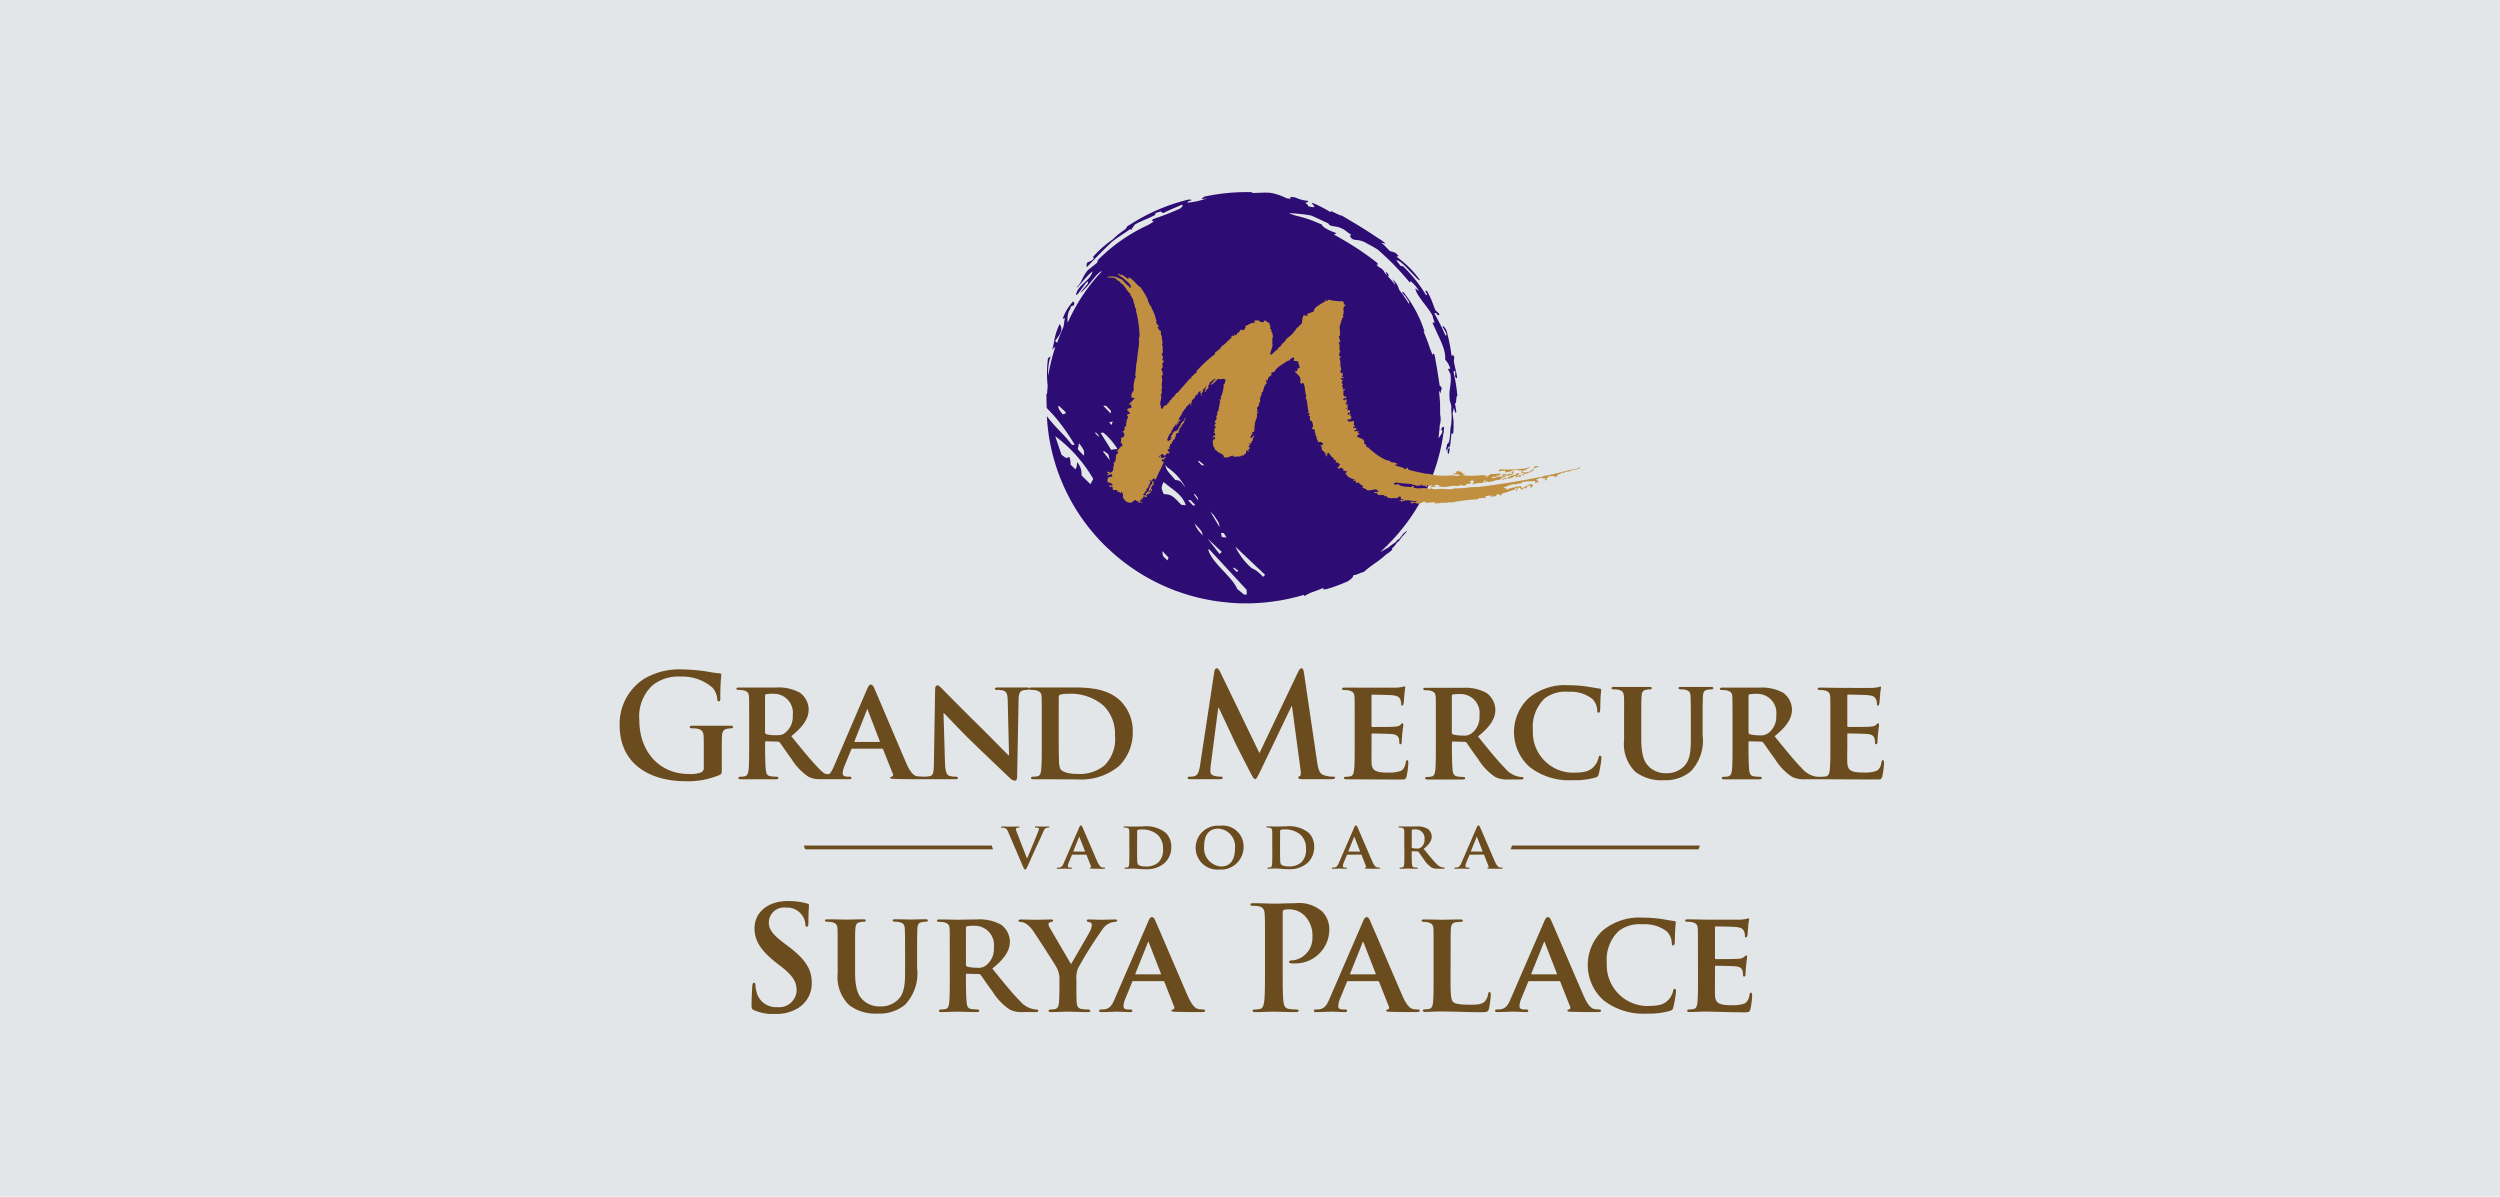 <svg xmlns="http://www.w3.org/2000/svg" xmlns:xlink="http://www.w3.org/1999/xlink" width="234" height="112" viewBox="0 0 234 112">
  <defs>
    <clipPath id="clip-path">
      <rect id="Rectangle_688" data-name="Rectangle 688" width="118.347" height="76.905" fill="none"/>
    </clipPath>
  </defs>
  <g id="Group_1217" data-name="Group 1217" transform="translate(-1128 -4469)">
    <rect id="Rectangle_691" data-name="Rectangle 691" width="234" height="112" transform="translate(1128 4469)" fill="#e3e6e8"/>
    <g id="Surya_hotel_Logo" data-name="Surya hotel Logo" transform="translate(1186 4487)">
      <g id="Group_1200" data-name="Group 1200" clip-path="url(#clip-path)">
        <path id="Path_1829" data-name="Path 1829" d="M196.215,36a2.771,2.771,0,0,0-1.064-.833,6.282,6.282,0,0,1-1.525-2.012q1.4,1.325,2.8,2.652c-.07.062-.137.131-.209.193m-1.764,1.661c.089-.01.173-.014.262-.017-.015-.142-.016-.3-.022-.439q-1.757-1.9-3.516-3.807c-.023.018-.044.042-.072.066.309,1.2,2.252,2.531,2.7,3.655.222.18.437.36.651.542m-2.089-4.006c-.072.072-.142.136-.21.2-.378-.485-.76-.973-1.132-1.461.449.423.892.844,1.342,1.262m-.742-3.428c.347.523.51.667.532,1.112q-.446-.739-.879-1.474c.114.122.229.24.347.362m.92,1.662c.093.139.182.283.276.425-.155-.015-.295-.032-.447-.042-.027-.124-.062-.256-.089-.376.086,0,.173-.007.26-.007m.947,3.229c-.019.02-.041.046-.062.068.115.121.234.241.347.358.048-.043.095-.087.139-.126-.139-.1-.282-.207-.424-.3m-3-9.568c-.117-.118-.229-.238-.343-.361.02-.019.046-.042.069-.066.175.134.35.282.528.419-.081,0-.166.009-.254.009M189.818,31c.525.541.688.7.777,1.092A2.647,2.647,0,0,1,189.818,31m-.617-2.177c.09,0,.172-.008.26-.014.3.387.623.537.2.494-.144-.159-.3-.319-.461-.48m.634-.6c-.019.021-.045.044-.069.066.132.185.267.366.4.55-.078-.368.037-.114-.327-.616m-1.264,1.027c-.723-.772-.912-.983-1.632-1-.277-.571-.243-.7-.012-1.134.9.779,1.716,1.14,2.076,2.178-.137-.013-.292-.031-.432-.046m-1.3,5.207-.39-.386a1.369,1.369,0,0,1-.076-.476c.2.192.387.4.581.6-.037.086-.075.168-.115.258m.026-8.684c-.075-.084-.153-.166-.223-.247.12.585.355.685.939,1.407.558.066.456.1.945.714a4.994,4.994,0,0,0-1.661-1.874m1.46-24.737h0Zm-6.749,23.073c-.329-.533-.662-1.057-.992-1.589.084,0,.175-.011.259-.02a5.962,5.962,0,0,1,1.317,1.523c-.2.032-.387.056-.585.086m-.755.176a.775.775,0,0,0,.073-.065c.138.094.277.2.414.293.049.188.1.378.14.561-.213-.261-.416-.528-.627-.79m-.752-1.744a.781.781,0,0,0,.076-.068c.324.416.2.017.273.434l-.349-.365m-.412,4.745a.182.182,0,0,0-.029.031l-.825-.815a1.654,1.654,0,0,0-.416-1.239c-.031.366-.006.517-.17.66l-.44-.434a1.785,1.785,0,0,0-.1-.694c-.473.09-.15.181-.746-.221-.195-.581-.392-1.158-.588-1.74a13.23,13.23,0,0,1,3.56,4c-.083.154-.16.3-.241.457m-1.09-3.8c-.037.192-.079.384-.116.572.19.205.384.406.57.6.049-.477.038-.523-.455-1.171m3.148-2.033c-.028.107-.064.213-.1.324-.075-.083-.155-.166-.232-.246.11-.026.22-.048.328-.078m-.619-1.478c.157.158.308.314.461.477-.01.086-.013.168-.02.256-.236-.246-.466-.486-.7-.725.088-.007.175-.007.258-.007m-4.044.812c-.377-.483-.321-.4-.435-.736.02-.025.046-.047.069-.071.7.678.848.665.365.807M214.421,19.1a16.481,16.481,0,0,0-.37-2.319l.17-.077-.012.561c.4.528.02-.628-.116-1.426,0-.066.007-.13.011-.19.016-.128.045-.2-.016-.314s-.083-.115-.156-.045c-.027.024-.048,0-.066-.037a15.129,15.129,0,0,0-.363-1.915,2.78,2.78,0,0,0-.1-.389,1.034,1.034,0,0,0-.261-.376l-.069-.058a.146.146,0,0,0-.007.161,1.113,1.113,0,0,1,.149.215,2.451,2.451,0,0,1,.131.243c.011.02.019.04.032.062a.248.248,0,0,1,.013.067c0,.074.011.138-.082.153a22.063,22.063,0,0,0-1.051-2.094c.021,0,.038-.023.069-.023a.16.16,0,0,1,.168.094c.044.083.071.065.139.1s.088-.024.094-.074-.214-.243-.344-.356c-.182-.329-.3-.894-.678-1.578a.8.8,0,0,0-.16-.269c-.069,0-.169-.046-.1.085s.168.279.126.315c-.022.014-.062,0-.108-.024a12.856,12.856,0,0,0-2.1-2.634.125.125,0,0,1,.021.025c-.049-.052-.057-.071-.116-.071s-.12-.028-.157-.015c-.149-.182-.285-.368-.395-.52.446-.161,2.187,2.2,2.18,1.807a9.633,9.633,0,0,0-2.185-2.163c.066.01.1-.042.166-.032.089.007-.084-.152-.118-.2a.782.782,0,0,0-.229-.159,2.773,2.773,0,0,0-.391-.116l0,.015c-.252-.213-.515-.569-.855-.815l.432.091a5.333,5.333,0,0,0-.777-.553c-1.451-.988-3.327-2.064-3.327-2.064a1.129,1.129,0,0,1-.284-.088.441.441,0,0,0-.071-.035c-.088-.029-.584-.28-.584-.28-.065-.032-.153-.008-.106.089a11.171,11.171,0,0,0-1.757-.9c-.172.036.807.645-.382.32.082-.088-.142-.215-.271-.322.156.015.078-.021.223-.046.161-.027.01-.171-.015-.132a.044.044,0,0,1-.018,0,3.843,3.843,0,0,1-1.034-.278c-.086-.049-.116-.052-.328-.069s-.219.031-.219.031c-.015.088.014.088.088.145a.027.027,0,0,1,.014.009c-.16-.032-.335-.061-.45-.077a5.188,5.188,0,0,0-1.5-.506c-.569-.047-1.145.01-1.708.013-.063-.034.016-.074.016-.074a18.871,18.871,0,0,0-4.514.421c-.136.13-.55.322.3.141a6.87,6.87,0,0,1-1.9.42c.075-.054.107-.106.163-.146s.217-.029.246-.087-.133-.043-.236-.066a17.852,17.852,0,0,0-5.642,2.44.355.355,0,0,0-.163.121.422.422,0,0,1-.132.205s0,.007,0,.007c-.282.2-.614.45-.658.483s-.347.3-.55.492A10.615,10.615,0,0,0,180.4,5.947c-.169.153-.022.106-.022.2s-.038.091-.131.188-.345.174-.463.244-.054.44-.054.44c.833-.881,2.122-2.2,2.266-2.277l-.054.02c.577-.508,1.22-.849,1.849-1.319l.046.029s.071.106.1-.01.055-.1.113-.192c.041-.055.137-.184.189-.257.769-.454,2.281-.923,1.857-1.015a1.719,1.719,0,0,1,.581-.2c.064.076.15.148.22.136a.178.178,0,0,0,.074-.026c.533-.278,1.1-.492,1.654-.741.221.016-.079.354-.283.407a24.748,24.748,0,0,1-2.379.921c-.467.366.583-.028-.536.586A16.053,16.053,0,0,0,180.8,6.308c-.155.135.085-.095-.129.31l-.82.646c-.565.65-.571,1.2-1.061,1.6-.022.259,1-1.15,1.471-1.451-.2.871-1.311,1.212-1.536,2.128.02.465,1.252-1.811,1.11-1.008l-.736.88c.7-.4,1.577-1.969,2.053-2.025a16.929,16.929,0,0,0-3.2,4.807,2.175,2.175,0,0,1,.121-1.119.4.4,0,0,0,.129-.235c.02-.171.062-.171.256-.235s.079-.467-.039-.352a1.489,1.489,0,0,0-.127.135c0,.007-.012.012-.017.021a4.765,4.765,0,0,0-.8,1.419.889.889,0,0,0,.214-.05c-.082.319-.069.507-.152.84q-.311.7-.56,1.421c-.094.079-.131-.133-.228-.095.37-.516.871-1.087.441-1.609a5.6,5.6,0,0,0-.533,1.742c-.294,1.24-.121.388.12.428a16.879,16.879,0,0,0-.65,2.661,4.706,4.706,0,0,1,.223-1.829l-.251.193a10.959,10.959,0,0,0-.027,2.613c-.023.238-.04.477-.058.713l-.07.047c.011.047.008.453.031,1.077,0,.075,0,.144.008.211.221.235.448.467.661.7A19.03,19.03,0,0,1,178.6,23.63c-.09.01-.174.01-.255.014-.719-.957-1.38-1.451-2.2-2.5a2.3,2.3,0,0,1-.15-.2,18.314,18.314,0,0,0,5.435,12.121c.159.159.326.31.493.459A.387.387,0,0,0,182,33.6a18.617,18.617,0,0,0,10.466,4.745l.054.006c.316.037.632.068.95.088h0a.788.788,0,0,1,.111.009h.018a18.952,18.952,0,0,0,5.85-.6l-.02.039c.021-.018.024-.027.024-.039.206-.058.413-.113.622-.174-.092.245.164,0,.652-.21.075-.025.144-.049.219-.076h.005c.091-.035.185-.071.277-.1l.064-.029c.217-.081.436-.165.645-.257a.443.443,0,0,0-.088.116c-.018.237,1.647-.411,2.3-.7.517-.339.467-.394.559-.6.21.05.745-.273.942-.269.787-.725,1.41-.987,2.059-1.624a.833.833,0,0,0,.1-.064,3.4,3.4,0,0,0,.523-.415c.019-.052-.138-.067.042-.182a1.694,1.694,0,0,0,.37-.464,1.258,1.258,0,0,0,.157-.121,1.961,1.961,0,0,0,.3-.4,6.467,6.467,0,0,0,.528-.587l-.011,0a1.3,1.3,0,0,0-.533.5.24.24,0,0,0-.05.045c-.106.107-.1.2-.229.251s-.141.095-.186.17a1.917,1.917,0,0,1-.35.269L208,33.2l0,.015c-.288.178-.564.329-.823.473q.321-.286.625-.589c.084-.053.134-.1.138-.143a18.3,18.3,0,0,0,5.188-10.5l.061-.007a1.092,1.092,0,0,1-.052-.1c.016-.119.022-.241.035-.364,0,0-.084-.092-.2.066s-.042.2.03.261c.038.026.005.136-.036.241-.139.236-.313.477-.313.477a.123.123,0,0,0,.007-.1c.048-.384.084-.768.112-1.152a1.874,1.874,0,0,0,.034-.966c0-.407,0-.812-.019-1.217.012.011.024.011.032-.011a.169.169,0,0,0-.039-.058c-.021-.312-.045-.621-.079-.933.079.059.032.019.114.166.09.168.021.042.044-.062a.017.017,0,0,1,0,.008v-.013a.1.1,0,0,1,.009-.031c.06-.1-.024-.131.046-.188s.044-.056.015-.184a.235.235,0,0,0-.163-.168c-.133-.876-.245-1.617-.393-2.389a2.712,2.712,0,0,0-.093-.492c-.064-.229-.168-.135-.182-.012-.083-.2-.159-.405-.243-.617-.18-.546-.383-1.081-.615-1.612l.107.051a11.283,11.283,0,0,0-1.818-3.5c-.03-.042-.064-.088-.091-.123-.148-.184-.211-.1-.139.032s.116.1.276.314c.12.166.271.41.34.519-.029.019-.031.075-.024.156q-.436-.687-.931-1.339a1.727,1.727,0,0,0-.618-.969c.261.425.291.516.246.5-.208-.257-.428-.512-.658-.761.053-.058.081-.123-.043-.312-.372-.3.01.194-.049.207a2.748,2.748,0,0,0-.2-.212.977.977,0,0,0-.544-.546c-.079-.079-.167-.154-.251-.227a.227.227,0,0,1,.081-.021c.111,0,.029-.107.008-.138l-.089-.05.089.042a26.084,26.084,0,0,0-2.9-1.995c-.2-.12-.4-.237-.594-.35a.061.061,0,0,1-.034-.02c-.12-.067-.242-.139-.362-.2-.053-.031-.112-.067-.173-.095l.247-.143c-.593-.173-1.357-.557-1.38-.8,0,0-.675-.289-1.026-.42a10.863,10.863,0,0,0-1.308-.389,4.127,4.127,0,0,1-.743-.259,15.02,15.02,0,0,1,2.051.218c.266.1.867.386,1.281.581.137.068.259.119.331.151.172.176.045.176.439.26.178.038.333.054.521.095a2.49,2.49,0,0,1,.613.292,6.066,6.066,0,0,0,.59.43c0,.056-.116.044-.116.044s.021.4.532.433a3.074,3.074,0,0,1,.383.054,1.884,1.884,0,0,1,.613.248s.707.371,1.073.609a25.279,25.279,0,0,1,3.046,3.147c-.16-.387.187-.113.593.388.537.807-.262-.179-.1.21.123.614,1.359,1.868,1.623,2.528-.054-.065.035.189.127.462a.361.361,0,0,0,0,.116c.015.127-.1-.129-.145-.027-.028.057.064.239.136.374.522,1.237,1.1,2.123,1.026,3.1a2.117,2.117,0,0,1,.481.851l-.225.01.232.478c.143.9-.157,1.419-.076,2.223a1.155,1.155,0,0,0,.006.144c.045.347.143.4.161.718a6.241,6.241,0,0,0,.032.869c-.012.3-.032.6-.054.855l0-.018c-.139.4-.021,1.648-.368,1.766-.259,1.15.08.3.205.187.036.068.049.184-.032.226s-.114.03-.129.2.03.371.092.289a.734.734,0,0,0,.071-.248v-.05c.061-.323.15-1.072.19-1.648.027.078.074.106.157.064a4.2,4.2,0,0,0,.027-1l.037.078s-.042-.47-.113-.974c.036-.162.09-.346.134-.528.058.332.125.572.221.416-.04-.271-.072-.542-.137-.8,0-.012.006-.026.006-.039.165.2.083-.844.227-.635" transform="translate(-136.008)" fill="#2d0c73" fill-rule="evenodd"/>
        <path id="Path_1830" data-name="Path 1830" d="M208.71,45.673c.019-.026.051-.042.068-.069a.028.028,0,0,1,0,.012.148.148,0,0,0-.069.057m36.248,6.164c.062-.054.192-.174.266-.071-.267.23-.825.116-1.153.386-.072-.135-.368.034-.452.121-.034,0-.012-.074-.048-.074-.069-.02-.067.035-.121.027.054.112-.383.1-.389.312-.014-.012-.036-.022-.041-.044-.05,0-.006.1-.05.116-.087-.017-.1.04-.19.025.1-.054-.046-.089.046-.1-.126-.051-.324.08-.454-.025-.075.031-.172.052-.117.147l-.082.017a1.2,1.2,0,0,0-.1.081c-.041.041-.012.062-.012.062l-.049.015a.55.55,0,0,1,.1-.008c-.04.08-.15.087-.242.123a.1.1,0,0,1,.059-.1l0,0s.028-.058.047-.087-.042-.026-.079-.027a1.084,1.084,0,0,0-.165.037c-.041-.022,0-.042,0-.073-.165-.045-.256.117-.313-.026a.134.134,0,0,0-.073.118c-.126.033-.2-.022-.234.1,0,0,.144.077.142.121.08.012.034.179-.048.168,0-.02.008-.022.027-.022-.029-.018-.107-.069-.136-.058a.064.064,0,0,1,.015.047c-.056,0-.069.042-.147.022a.086.086,0,0,1,.116-.086.089.089,0,0,1,.031-.015h-.042c-.021,0-.012.009-.064-.023s-.011-.052-.121-.046l-.184.017c-.089.007-.331.007-.332.007a.011.011,0,0,0-.008-.01,3.893,3.893,0,0,1-.546.069c-.062,0-.037.092-.07.119-.3.047-.52.027-.668.195-.073-.032.038-.085.022-.146a9.045,9.045,0,0,0-1.053.363c.013.021.061.035.021.048a.364.364,0,0,0,.289-.025c-.021.042-.043.085-.119.075.118.269.351-.148.555-.025.046-.014-.033-.039.022-.073.249.048.564-.162.737-.118a.285.285,0,0,0,.128-.023c.013.107.041.106.045.164.024,0,.039.011.043.033,0-.008,0-.013.008-.022s.073,0,.121.017a.149.149,0,0,1-.01-.074c.061-.018.07.02.118.021,0-.159.254-.088.23-.21.066.029.194.058.165-.071.127.012.152-.071.286-.049.014.035-.017.044-.036.066.064.014.079-.01.152.03-.057.107-.077.251-.264.229a.529.529,0,0,1,.061-.212.165.165,0,0,1-.124-.017c.017.078-.1.151-.219.1-.077.047.025.216-.14.219.023-.081-.085-.035-.109-.072,0,.044-.037.044-.073.055h.008s0,.027-.052.036a.226.226,0,0,1-.091-.012c.008.007.019.015,0,.034s-.045.072-.065.048h.033c.01.062-.046.062-.091.07v-.07h.053a.115.115,0,0,1-.017-.085.194.194,0,0,1-.111.015c0-.025.03-.036.047-.05a.231.231,0,0,1-.2-.1c-.037.022-.065.057-.034.146a.266.266,0,0,1-.078,0c-.009.012-.006.022-.017.027-.035.01.008.035,0,.075.008,0,.012,0,.024,0,0,.07-.044.1-.121.1v-.076a.209.209,0,0,1,.055-.01.133.133,0,0,0-.032-.026c-.031-.017.008-.038.008-.038l.032-.048c-.009-.023-.009-.059-.037-.07-.071,0-.071.06-.143.049,0,.042.027.05.022.1-.217.023-.437.171-.574.146-.035.141-.311.039-.335.19-.052-.106-.111.037-.236,0-.027.106-.177.086-.171.218-.085-.019-.1.046-.144,0a.069.069,0,0,1,.071-.049c-.173-.1-.346-.1-.406.123-.111-.029-.214.072-.286,0-.026,0-.024.04-.024.069h-.218a.759.759,0,0,1,.266-.093,1.422,1.422,0,0,0-.722.045c-.077.037.079.075,0,.123-.126.062-.4-.022-.5.072v-.072c-.119.007-.147.11-.241.144a16.96,16.96,0,0,0-2.49.314c-.075.019-.05-.063-.1-.073-.282.182-.863-.011-1.1.17-.108.006.008-.071-.044-.1-.079-.012-.079.052-.075.121-.1-.04-.1-.089-.238-.05-.012-.054.069-.027.072-.071-.22-.107-.614.086-.909-.025-.027,0-.066-.074-.077-.072-.153,0-.335.218-.644.193a1.576,1.576,0,0,1-.315-.1.472.472,0,0,1-.307.071c.006-.04.052-.052.042-.113-.037.035-.065.075-.116.051.044-.037.1-.135.167-.069-.006.008-.021,0-.032.01.192-.06.4.107.466-.047a.7.7,0,0,0-.411-.024v-.073c-.245.073-.427-.118-.552.026-.053,0-.023-.071-.068-.075a.931.931,0,0,1-.363.146c-.112-.037-.069-.118-.238-.071.064-.134.235-.035.387-.052.007-.045-.021-.063-.029-.094-.1-.023-.069.071-.165.05.044-.088-.02-.123-.095-.147.011-.05.037-.05.07-.024.025-.257-.387-.071-.336.048-.393-.109-.832.122-1.03-.216a.4.4,0,0,0-.192.022c.076-.2-.391-.1-.571-.118.044-.152-.174-.039-.123-.2h-.237v-.1c.1-.027.353.1.381-.093-.028-.1-.069.007-.143,0,.024-.1-.036-.106-.073-.146-.3.021-.508.1-.838.1-.09-.169-.328-.182-.481-.29a.152.152,0,0,1,.126-.071c-.126-.152-.366-.183-.43-.388a1.225,1.225,0,0,1-.267.047c-.062-.061.033-.074.027-.144-.021-.032-.061-.039-.083-.059,0,.008.012.011.012.024-.1-.019-.121.033-.213.024-.014-.074.124-.121.183-.08a.111.111,0,0,1,.006-.053c-.426-.136-.741-.24-.91-.627.031-.062.173-.094.117-.169a2.507,2.507,0,0,1-.427-.12c.012-.052.124,0,.144-.048-.057-.108-.192-.131-.311-.17-.081.017-.081.113-.171.118-.02-.086-.117-.108-.121-.215a.78.78,0,0,0,.144.073c-.065-.15.081-.158.1-.289-.122-.077-.193-.233-.384-.171-.063-.116.077-.114.02-.19-.006-.056-.111-.012-.167-.03-.018-.29-.341-.274-.386-.554-.075-.017-.092-.111-.16-.145-.088-.01-.1.049-.157.07a.161.161,0,0,1,.157.068c-.082.042-.094,0-.191,0-.016.111.089.1.071.22-.121-.033-.12-.188-.238-.22a.288.288,0,0,1,.167-.064.117.117,0,0,1-.028,0c-.073,0-.093-.165-.167-.076-.009-.089-.106-.183-.237-.264.037-.12-.052-.16,0-.286-.007-.071-.138-.011-.12-.1s.182-.024.216-.1v-.142a.346.346,0,0,0-.408-.076c-.05-.184-.2-.262-.169-.527a.293.293,0,0,1-.092-.314c-.108-.061-.095-.182-.055-.288-.1-.092-.266-.1-.306-.241.015-.1.11-.005.138-.048-.043-.177-.016-.616-.309-.63.042-.107-.062-.25.025-.361,0-.062-.079-.051-.144-.05-.027-.115.043-.139.1-.165-.016-.1-.1-.117-.193-.147-.02-.079.079-.032.1-.072-.135-.338-.1-1-.287-1.3a.4.4,0,0,1,.071-.194c-.194-.382-.075-.953-.334-1.254a.286.286,0,0,0-.12.12c-.062-.026-.062-.112-.164-.1.266-.592-.349-.816-.481-1.086.048-.05.078.008.118.026a.19.19,0,0,0,.123-.266c.048-.057.172-.034.241-.071-.09-.083-.017-.326-.148-.363.125-.294-.23-.28-.451-.312.036-.069.092-.215.049-.292-.338-.027-.372.345-.628.315-.42.317-.946.526-1.2,1.011-.1.039-.246.039-.308.118-.02.078.067.05.049.128-.127.212-.416.238-.358.576-.081.008-.056-.074-.148-.05a.254.254,0,0,0-.046.073c-.019.078.078.032.074.1a.273.273,0,0,0,0,.17c-.233.14-.256.454-.359.771-.053-.009-.069.016-.1.027.059.316-.263.5-.12.794-.037.109-.2.315-.093.409-.124,0-.05.195-.2.17-.018.144-.038.323.1.408-.042.017-.142-.029-.144.025-.014.1.155.007.119.121-.086-.023-.077.052-.119.074.119.415-.274.783-.165,1.11-.227.143.172.356-.052.261-.067.13.01.135-.022.318-.119,0-.139.077-.238.119.027.05.1.057.068.165H214.4c.075.115-.034.128-.069.2a.608.608,0,0,0,.069.118c.145-.034.177-.175.289-.236a.259.259,0,0,1-.119.264c.048.243-.161.271-.17.5-.061.072-.053-.047-.1-.07a.067.067,0,0,0-.069.047c.01.08.1.068.1.168-.1,0-.139.074-.167.149.017.074.06.029.119.019a.212.212,0,0,1-.167.244.284.284,0,0,1,.048.218c-.117-.006-.025-.116-.122-.171-.162.039-.025.395-.284.385-.037.032-.018.116-.052.149-.044-.064-.285-.038-.308.07-.2-.046-.337.036-.65,0,.03-.08-.072-.019-.046-.1-.291.071-.849.408-.882-.021-.2-.205-.563-.246-.7-.51-.07-.019-.064.043-.14.024.075-.094.024-.283-.075-.264-.061-.283-.143-.514-.021-.724.033-.033.116-.011.149-.049-.013-.075.023-.184-.053-.192-.138-.042-.085.185-.192.095.1-.022.026-.13.1-.213.073.014.071-.05.118,0,.082-.085.048-.3-.1-.288a.453.453,0,0,1,.128-.173c0-.087-.116-.047-.1-.146.1-.03.139-.133.145-.264-.006-.054-.062-.055-.123-.047a.4.4,0,0,1,.167-.238c-.007-.08-.154-.024-.118-.15.035-.079.094-.049.048-.167.051.041.032,0,.1,0-.014-.114.078-.258-.027-.314.053-.066.19-.256.075-.34.243-.281.178-.682.335-1.131-.044-.049-.134-.043-.12-.144.129,0,.087.061.191,0a.365.365,0,0,0-.049-.172,3,3,0,0,0,.287-1.276c.178-.01.109-.267.172-.384-.166-.221-.52.054-.7-.1-.223.2-.384.463-.695.577.044-.1.008-.162.168-.168-.026-.213.428-.285.213-.459-.023.024-.008.045-.021.123-.232.01-.251.227-.46.263.011.135-.012.242-.117.265a.707.707,0,0,0,.026.242c-.122.045-.116.217-.265.238a.115.115,0,0,1-.093.169c0-.091-.014-.189.091-.165-.083-.2,0-.288.1-.408-.16,0-.2.308-.383.358-.033.092.065.049.046.121a1.312,1.312,0,0,0-.184.254c.082.024.037.14.01.18-.087-.019-.029-.113-.025-.184-.021-.033-.027-.086-.112-.056.029-.047.108-.124.05-.193a.342.342,0,0,0-.246.293.4.4,0,0,0-.283.335.918.918,0,0,0-.294.314c.012,0,.016-.009.033-.007-.017.012-.058.113,0,.123a.044.044,0,0,1-.072.007.524.524,0,0,0,.027.3c-.133,0-.071-.191-.144-.257a.932.932,0,0,1-.339.344.469.469,0,0,1-.219.294.4.4,0,0,1-.169.264c-.057.331-.355.429-.35.823.048-.072.069-.175.137-.226.1.173-.143.222-.191.339,0,.051.107-.014.077.071-.182-.025-.1.221-.265.214a2.53,2.53,0,0,1,.205-.338.251.251,0,0,0-.118.155c-.062,0-.043.042-.091,0-.03.273-.3.3-.317.6-.047.029-.093.045-.117.1-.028.083.081.02.05.1-.246.123-.305.448-.431.7,0,.088.1.078.12.147.018-.11.241-.094.288-.244-.038-.072-.107.046-.148-.02,0-.086.128-.037.148-.1.025-.089-.061-.067-.049-.143.045-.074.115-.108.165-.2.041-.061.041-.154.124-.19.137-.07.256-.07.357-.195.05-.069.079-.22.146-.315.038-.055.155-.063.118-.214.092-.127.215-.216.309-.337,0,0,0,.006,0,.007-.069-.1.152-.177.141-.268.057,0,.013.1.023.142-.106-.01-.1.094-.114.172a.165.165,0,0,1-.051-.044c.126.22-.278.4-.246.6-.123.037-.232.191-.14.307-.036.029-.093.028-.123.05a.358.358,0,0,1,0,.2c-.2.027-.321.154-.235.333-.067.017-.148.144-.073.216-.088.032-.119.107-.217.119.01.106,0,.2-.119.171a.557.557,0,0,0,.02.192.755.755,0,0,0-.161.047c.042.175-.189.3-.049.338.009.058-.046.052-.027.12a.224.224,0,0,0-.148.025V50.2c.039.081.1,0,.148.05.019.09-.029.113-.02.193-.1-.08-.335-.007-.293.118-.095-.027-.105.035-.095.121-.1-.109-.348-.385-.358-.07-.039.077-.066-.045-.095-.052-.037.09-.084.1-.143.192.024.069.136.015.091-.07a.157.157,0,0,1,.195.1c0,.053-.087.011-.122.024.1.131.372-.02.46-.1.091.123-.1.161-.1.265-.061.005-.121,0-.123-.044a.545.545,0,0,0-.118.17c.015.075.115.073.214.07-.214.635-.521,1.031-.743,1.664a.232.232,0,0,1-.257-.146c.064.112-.093.106-.1.269-.12.021-.175.026-.242-.051-.07.084.077.084.1.145-.052.226-.234.323-.234.6-.127.011-.14.118-.2.192.01.047.114,0,.07.1-.1-.06-.2.106-.235.264-.042.044-.069-.028-.123.026.024.09.118.108.223.119.029-.008.034-.042.065-.049.01-.072-.042-.084-.023-.17a.5.5,0,0,0,.313-.505c.016-.034.089,0,.1-.049V53.5c-.01-.081-.1.061-.072-.05.028,0,.013-.026,0-.026.059-.093.136.061.162,0,0,0-.049-.172.1-.144-.006-.094.056-.146-.029-.193.027-.067.129-.055.2-.071-.068.082.008.165-.068.239-.012.063.129-.022.092.075-.032.031-.088.031-.092-.027a1.058,1.058,0,0,0-.221.413c.026.032.091.037.12.07a.207.207,0,0,1-.145.17c.007-.119.016-.084.044-.17-.079-.053-.149.2-.233.146v.121c.09-.008.064-.133.19-.1-.006.295-.283.178-.4.364-.03.089.057.067.042.141a.347.347,0,0,1-.211.049c0-.04.011-.092-.024-.095-.112-.022-.1.094-.1.191-.058.007-.089.037-.167.025-.059.087.049.1,0,.166-.064.006-.137-.006-.167.027-.041.229.222.019.237.169-.109.06-.215-.022-.309.049a.109.109,0,0,1-.023-.145c-.178.037-.217-.073-.311-.122-.115.054-.239.1-.286.218-.511.143-.726-.2-.889-.483.037-.156.006-.417-.119-.485-.066-.009-.019.091-.075.1-.145-.019-.145-.22-.308-.1-.042-.034,0-.154-.048-.192-.1.036-.243-.023-.36.024-.07-.1,0-.255-.1-.356-.051-.008-.075.017-.069.068-.107-.044-.118-.03-.217-.068.015-.1.13-.1.217-.121.008.04-.024.04-.024.071a.242.242,0,0,0,.145-.071c-.051-.207-.3-.207-.483-.292a.864.864,0,0,1,.068-.432c.145.017.162-.085.314-.05.069-.021.055-.124.074-.192-.165-.145-.346.091-.5.048.037-.069.121-.086.148-.169-.027-.058-.142-.025-.124-.123.065,0,.082-.042.124-.07a.2.2,0,0,0,.19.121.406.406,0,0,0,.236-.508c.1-.1.068-.293.052-.434.294-.1.142-.549.262-.794.275-.051.16-.346-.053-.266.277-.109.352-.4.6-.529.028-.157-.04-.282-.161-.217a1.25,1.25,0,0,0,.043-.529c.336.056.437-.476.117-.535a.9.9,0,0,0,.268-.309c-.009-.052-.107-.009-.123-.052.032-.029.072-.045.048-.116.183.057.2-.278.149-.39h.071c.014-.095-.015-.149-.1-.144.162-.017.1-.251.241-.292-.1-.04.052-.207-.119-.191.006-.071.079-.085.046-.193.08.01.193.032.24-.046-.059-.134-.178-.206-.264-.314.04-.234.267-.12.414-.244.018-.125-.154-.177,0-.217-.016-.03-.044-.037-.056-.07-.084-.02-.072.07-.142.07-.032-.07.09-.144-.021-.144a2.9,2.9,0,0,0,.5-.505c-.056-.091-.2.016-.283-.074a.7.7,0,0,1,.207-.651,2.412,2.412,0,0,1,.2-1.324.579.579,0,0,1-.075-.126,7.275,7.275,0,0,0,.1-.985,4.912,4.912,0,0,0,.095-.533c.009-.376.147-.971.17-1.517.008-.231-.047-.39.05-.58a10.784,10.784,0,0,0-.337-2.41c-.018-.078.023-.089.023-.146-.04-.022-.048-.083-.1-.1a1.72,1.72,0,0,0-.177-.611l.043-.018a1.994,1.994,0,0,0-.3-.568.776.776,0,0,0-.024-.141c-.295-.242-.457-.639-.773-.934-.044-.03-.083-.019-.128-.022a.235.235,0,0,0-.017-.11c-.106-.114-.358-.2-.412-.336-.3-.175-.572-.059-.858-.148a1.525,1.525,0,0,1,1.262.177c.02.02.036-.01.051-.025.287.236.492.559.774.7,0,.042.044.084.032.127.043.032.074-.01.117,0,.081-.244-.315-.578-.5-.685-.134-.228-.478-.324-.734-.6.077-.066.177.064.271.122.051,0,.016-.038.063-.075a3.33,3.33,0,0,1,.66.455c.062-.052,0-.109.017-.157.259-.037.668.533,1,.831.031.057.056,0,.081.007a7.749,7.749,0,0,1,.773,1.291l-.051.042a2.177,2.177,0,0,1,.239.463c.062.057.18.161.121.264.083.056.094.193.189.24.012.04-.017.045-.047.047.209.23.183.579.338.842-.149.255.149.395.235.559-.057.041-.11-.028-.168.046.118.115.136.334.336.361.01.156-.051.4.1.485-.085.252.146.585,0,.819.012.068.061.1.078.171-.074.25.111.523-.126.721a.409.409,0,0,1,.074.506c.021.064.1.064.144.1a.331.331,0,0,1-.144.238c.025.111,0,.274.071.338a1.528,1.528,0,0,0-.166.243c.1.118.253.512.021.6.171.406-.065.761.074,1.108-.17.1.08.542-.144.628.173.371-.183.791.022,1.085a.207.207,0,0,1-.022.143.469.469,0,0,0,.069.1c.134.044.132-.161.269-.264.054-.048.481-.161.261-.268.122,0,.237-.051.214-.193.207-.1.247-.366.478-.434-.023-.116.126-.152.148-.291.087.028.064-.061.139-.047.388-.459.784-.9,1.173-1.352.049.046.066,0,.125,0,.009-.057-.046-.049-.022-.12.178-.12.294-.312.5-.409a.507.507,0,0,1,.025-.169,11.816,11.816,0,0,1,1.707-1.57v-.143c.215-.185.5-.308.616-.6.378-.191.585-.558.93-.773a.186.186,0,0,1,.026-.214c.1-.007.126.053.215.047.072-.026-.034-.076,0-.147.087-.021.084.051.124.073.085-.049.184-.085.165-.24.262.042.18-.269.383-.289.088,0,.115.045.195.05s.057-.091.141-.073c-.068-.052-.019-.159.073-.167.026-.095-.06-.071-.048-.15.3-.071.5-.332.913-.309-.042-.082-.066-.146,0-.221.2.008.441-.03.478.147.124-.013.18.039.313.023.061,0,.046-.081.046-.147.253-.01.306.172.5.221.023.188.172.333.07.507.065.061.187.171.12.287.149.137.114.333.167.533-.145.135,0,.355-.091.481.167.385-.188.785-.169,1.181.3-.1.407-.388.691-.5.043-.265.361-.247.386-.533.232-.108.344-.347.5-.529a3.032,3.032,0,0,0,.912-.969c.078-.047.182-.07.193-.189.141-.021.156-.185.284-.217a2.487,2.487,0,0,1,.143-.772c.146,0,.224.064.383.047.017-.076-.046-.083-.024-.171.192-.094.425-.146.619-.24.021-.074-.038-.069-.023-.145.114.024.068-.1.1-.146a5.539,5.539,0,0,1,1.005-.652c.018-.071-.04-.067-.027-.14.087,0,.085.091.149.119.073,0,.1-.054.092-.144a5.662,5.662,0,0,0,1.389.165c.057.02.066.086.118.1.019.074-.019.087-.019.144a.415.415,0,0,0,.167.1c-.025.1-.1.129-.167.165.019.1.023.131-.053.174a.8.8,0,0,1-.024.626c-.008.075.067.064.077.119-.233.2-.233.638-.386.914a8.552,8.552,0,0,1,.049.872c-.1-.029-.064.079-.122.095.043.167.115.3.148.484a.868.868,0,0,0-.171.072c.219.213-.025.595.171.817a.7.7,0,0,0-.125.388c.034.073.05.014.125.049a.144.144,0,0,0,.019.118c-.009.07-.079.078-.12.123.149.161.075.5.12.748.034.15.144.317-.045.43a.652.652,0,0,1,.094.192c.089.035.07-.056.143-.043a.5.5,0,0,0,.022.193c-.019.079-.1.109-.093.216.012.05.087-.033.145-.026,0,.059,0,.12-.028.146a2.113,2.113,0,0,0-.239-.049c.005.114.162.183.239.29-.079-.039-.095.1-.139.17a.121.121,0,0,0,.139.1c-.087.077-.037.14-.091.239.027.038.019.111.091.1.02.1-.095.118-.024.195.088.007.133-.1.195-.047-.008.118-.127.127-.171.215a.161.161,0,0,1-.024.244c.043.059.1.011.077.172.045.083.177.054.238.069v.143a.325.325,0,0,0-.291.123c.007.047.066.047.072.094.123,0,.1-.149.265-.12-.125.089,0,.089.025.195a.54.54,0,0,0-.121.338h.073c.052,0,.006-.1.023-.145.165.057.026.292.119.388-.044.053-.142.044-.189.1.076.088.121-.061.189,0,.046.117-.082.073-.072.168.072.086.119-.064.218-.023a.259.259,0,0,1,0,.287c-.073.018-.048-.069-.123-.049-.042.079-.07.23.05.242.073-.029-.034-.088.025-.118s.073.037.146.022c-.018.042-.012.1-.048.121.037.071.116.1.14.192-.047.106-.109.051-.092.2-.126.011-.2-.054-.291,0-.015.3.527.16.577.1a.716.716,0,0,1,0,.406.225.225,0,0,1,.144.17h-.194c-.03.222.376.01.311.264a.211.211,0,0,1-.191.05c-.017.085.028.1.048.144.045-.08.223-.1.264,0,.063.009.08-.033.076-.094a.078.078,0,0,1,.046.046c-.01.02.006.02.021.022-.019.085-.088-.014-.121.073.014.1.067.145.19.118-.062.126-.269.1-.262.293.262.2.757.162.647.652.021.065.125.052.17.094,0,.062.039.071.02.147a.226.226,0,0,0,.193.117,6.106,6.106,0,0,0,1.675,1.186.912.912,0,0,1,.506.212c.164.014.49.027.574.192h-.2c.01.042-.021.044-.025.073.152.137.478.105.624.246.035-.007.015-.073.05-.073.036.107.354.331.382.073h.12c-.018.088.05.091.05.168.5.172,1.143.269,1.624.386a1.821,1.821,0,0,1,.721.12,7.194,7.194,0,0,0,1.794.024,1.8,1.8,0,0,0,.707.035.537.537,0,0,0-.108-.073.155.155,0,0,1-.052-.052,1.638,1.638,0,0,1-.471-.008c.007-.173.207-.007.291-.119a.135.135,0,0,1-.025-.121c.045.01.071,0,.07-.049.2-.012.3.1.476.049-.085.152.1.213.265.194,0,.114-.175.048-.19.144a7.053,7.053,0,0,0,1.843-.024c.037.114.32-.118.285.142h.169c.069-.015-.024-.049,0-.094.122.02.331-.054.214-.121.345-.028.569-.018.961-.072-.026.077.073.035.093.072-.062.177-.47.085-.479.244-.121.01-.28-.029-.356.021-.007.062.036.076.046.123.178-.086.3-.016.451-.173a1.227,1.227,0,0,0,.579-.047c.017-.087-.1-.033-.143-.046.1-.314.554.085.714-.218a.19.19,0,0,0,.264.049c.012-.079-.1-.042-.091-.123a.193.193,0,0,1,.211-.07.191.191,0,0,1-.05.138c0,.009-.042.106-.064.148a.618.618,0,0,1-.072.113,5.06,5.06,0,0,0,.56-.212h-.1c0-.059.117-.072.174-.03,0,0,.02,0,.027-.013a.055.055,0,0,1,.006.04l.008,0h-.008a.169.169,0,0,0,.02.079c-.083.042-.137.116-.242.143a.38.38,0,0,0,.155.032c.021-.008.041,0,.061-.051.032-.089.035-.042.034-.042l.022.015a.244.244,0,0,1,.113-.048.348.348,0,0,1,.1-.049c.068-.04.169-.052.219-.121-.078-.081-.217.06-.288-.023a.156.156,0,0,1,.051-.029.209.209,0,0,1-.007-.108.189.189,0,0,1,.009-.055.133.133,0,0,1,.086-.049.772.772,0,0,0,.248-.035c-.006-.01-.006-.025-.022-.023a1.194,1.194,0,0,1-.814-.023c-.085.057-.143.121-.237.046a1.1,1.1,0,0,1-.657.185V52.2c-.041,0-.12.029-.1-.047a.059.059,0,0,0,.032-.008c-.075,0-.056-.085-.093-.12a5.155,5.155,0,0,0-.6.072c.02-.092.1-.1.12-.194a12.271,12.271,0,0,0,2.583-.12.1.1,0,0,0,.025-.073.148.148,0,0,1,.026.015c.061-.088.157-.007.259-.041a.249.249,0,0,1-.246.053.1.1,0,0,1,.012.046c-.025.12-.274.087-.217.217-.042.01-.047-.012-.055-.035a.978.978,0,0,1-.265.113c-.031.018-.011.048-.051.1.112-.027.226.047.365,0,0,0,0,.037.2-.018a.647.647,0,0,1,.118-.027.18.18,0,0,1,.163-.05c.008-.037-.02-.045-.049-.045.012-.017.03,0,.049-.008l-.013,0a.653.653,0,0,0,.182-.1.539.539,0,0,0,.136-.17c0-.03.007-.067-.022-.067.108-.1.229-.073.432-.1-.042.1-.163.133-.282.163a.5.5,0,0,0-.164.115c-.021.03-.009.074-.023.121,0,0,.014,0,.014,0s-.012,0-.022.013.008.008,0,.019-.03,0-.038.007a2.378,2.378,0,0,1-.394.177,1.429,1.429,0,0,0-.152.083.138.138,0,0,1-.112.016c-.025.043-.221-.059-.187.1-.018-.008-.02,0-.034-.008a.068.068,0,0,1,.036.077h-.1a.59.59,0,0,1,.043-.081.366.366,0,0,0-.125-.008.351.351,0,0,0-.144.126.186.186,0,0,0,.077.037.1.1,0,0,1-.121.035l.006.011c-.015.024-.121.009-.174,0-.083.021-.186,0-.261.078a.346.346,0,0,1,.071-.166.447.447,0,0,0-.36.188c-.075.016-.106-.017-.165-.022-.044.022-.044.083-.073.12-.25-.154-.5.11-.794.071.17-.154.529-.142.768-.242v-.1c.042,0,.092-.01.1.025.024-.022.06-.015.088-.029-.014-.006-.014-.064-.028-.1s-.175,0-.195.06-.127,0-.127,0a.916.916,0,0,0-.388,0c.064.068.14-.025.193.027-.039.192-.4.061-.411.286-.129-.037-.15.04-.163.119-.373-.079-.567.171-.912.145-.079-.022-.032.08-.092.07-.079-.118-.341-.128-.362.052-.115-.049,0-.163.074-.17-.015-.127-.2-.083-.146.073-.105-.1-.094.032-.144.1a2.456,2.456,0,0,0-.978.141c.1-.1.084-.2.161-.287-.088-.144-.291-.08-.406,0,0,.054.064.051.121.049.012.335-.457.04-.478.335a1.449,1.449,0,0,1-.553-.049.47.47,0,0,1-.116.1c-.758-.1-1.219.206-1.868.022-.025-.082.082-.038.091-.093-.16-.007-.4-.106-.5.045.027.047.153,0,.116.123-.173-.091-.315.047-.5.021,0-.116.18-.062.192-.168-.081-.09-.121.056-.192.049a.209.209,0,0,0-.315-.026c0,.061.05.053.026.123-.157,0-.108-.03-.169-.123-.157,0-.247-.045-.355.026.03-.065.09-.061.043-.147-.1-.03-.07.069-.116.1-.094.011-.354-.022-.455.049-.015-.182-.344-.044-.387-.2a11.54,11.54,0,0,1-1.534-.145c0,.084-.109.069-.161.1.039.156.318.145.381.027.307.32.863.252,1.221.315.093-.047.141-.128.307-.1a.068.068,0,0,1-.118.05c.2.248.683.137,1.077.141.258.008.5.139.7,0,.054.017.065.078.122.1.3.02.652-.037,1-.022a5.784,5.784,0,0,0,.7.022,2.908,2.908,0,0,1,.328-.072,8.253,8.253,0,0,0,1.375-.1c.313-.036.647-.007.954-.044,2.071-.263,3.968-.573,5.912-.969.08.013.06-.061.118-.066.982-.1,2.167-.562,3.115-.656" transform="translate(-155.305 -25.974)" fill="#c09040" fill-rule="evenodd"/>
        <path id="Path_1831" data-name="Path 1831" d="M66.753,206.416a2.508,2.508,0,0,1-.83-.138c-.4-.116-.535-.5-.656-1.346l-1.218-8.252c-.037-.278-.116-.413-.233-.413s-.188.11-.3.32l-3.632,7.625-3.641-7.532c-.176-.344-.26-.413-.361-.413s-.189.123-.229.348l-1.322,8.7c-.063.46-.172.978-.547,1.058a1.678,1.678,0,0,1-.4.041c-.134,0-.217.022-.217.091,0,.12.1.15.237.15h2.728c.2,0,.315-.029.315-.149,0-.069-.092-.091-.195-.091a2.4,2.4,0,0,1-.562-.067c-.226-.054-.4-.173-.4-.428a4.869,4.869,0,0,1,.043-.629l.692-5.313h.057c.465,1,1.268,2.679,1.387,2.962.163.375,1.216,2.418,1.532,3.034.213.4.347.665.468.665s.188-.12.5-.747l2.913-6.064h.05l.8,5.955c.05.376.016.55-.064.575-.1.04-.152.08-.152.149s.083.145.391.145c.721,0,2.372,0,2.713,0,.184,0,.348-.039.348-.15,0-.076-.1-.091-.215-.091m-21.4-1.028a3.7,3.7,0,0,1-2.563.774c-.922,0-1.387-.241-1.538-.452a2.1,2.1,0,0,1-.128-.8c-.018-.228-.03-1.1-.03-2.295v-1.432c0-.894,0-1.828.011-2.216a.2.2,0,0,1,.146-.229,2.732,2.732,0,0,1,.72-.075,4.743,4.743,0,0,1,3.29,1.08,3.7,3.7,0,0,1,1.1,2.832,3.461,3.461,0,0,1-1.006,2.817m-3.149-7.32H38.6c-.169,0-.264.027-.267.1,0-.09-.111-.1-.269-.1H35.415c-.171,0-.293.012-.293.106,0,.068.043.123.19.123a1.957,1.957,0,0,1,.612.067c.281.106.39.3.4,1l.121,5.05h-.054c-.175-.16-1.737-1.763-2.537-2.554-1.71-1.667-3.47-3.469-3.62-3.617-.2-.2-.359-.373-.506-.373-.122,0-.2.163-.2.384l-.111,6.733c-.012.988-.051,1.291-.359,1.378a2.735,2.735,0,0,1-.518.051,6.833,6.833,0,0,1-.71-.041c-.215-.041-.55-.186-1-1.217-.747-1.721-2.707-6.368-2.989-6.993-.123-.259-.174-.365-.352-.365-.116,0-.206.133-.346.453L20.077,205.4c-.038.094-.079.18-.119.259v0a2.446,2.446,0,0,1-.2.356c-.012.016-.023.034-.039.052a.309.309,0,0,1-.276.118.726.726,0,0,1-.335-.112,4.326,4.326,0,0,1-.469-.431c-.7-.716-1.538-1.736-2.574-3.019,1.141-.921,1.626-1.669,1.626-2.508a1.983,1.983,0,0,0-.828-1.563,4.11,4.11,0,0,0-2.23-.481H11.194c-.173,0-.266.024-.266.106s.081.123.2.123a2.192,2.192,0,0,1,.47.037c.377.108.484.229.509.619.015.356.014.676.014,2.4v2.005c0,1.039,0,1.932-.053,2.417-.042.328-.108.543-.351.6a1.674,1.674,0,0,1-.411.041c-.147,0-.19.068-.19.12,0,.081.081.119.227.119h3.272c.148,0,.242-.038.242-.119a.137.137,0,0,0-.144-.12,4.466,4.466,0,0,1-.579-.041c-.36-.055-.412-.27-.453-.6-.053-.485-.068-1.364-.068-2.417V203.2a.085.085,0,0,1,.1-.093l1.054.025a.291.291,0,0,1,.219.08c.14.17.637.933,1.1,1.549a5.334,5.334,0,0,0,1.6,1.671,2.391,2.391,0,0,0,1.108.221c.053,0,.107,0,.17,0h2.543c.117,0,.184-.028.184-.119,0-.067-.029-.12-.173-.12h-.173c-.36,0-.471-.122-.471-.321a2.043,2.043,0,0,1,.178-.693l.623-1.525c.029-.067.043-.078.112-.078h2.76a.105.105,0,0,1,.118.078l.91,2.286a.179.179,0,0,1-.11.254c-.117.015-.145.053-.145.12s.136.081.349.091c.99.028,1.843.028,2.258.028.06,0,.115,0,.166,0l.026,0H31.4c.161,0,.264-.028.264-.119,0-.067-.06-.12-.2-.12a1.954,1.954,0,0,1-.613-.081c-.225-.079-.374-.347-.4-1.228l-.138-4.632h.042c.226.2,1.469,1.573,2.751,2.8,1.227,1.189,2.7,2.594,3.427,3.275a.713.713,0,0,0,.479.24c.1,0,.19-.111.19-.359l.137-7.157c.013-.644.1-.844.425-.939a1.259,1.259,0,0,1,.356-.037c.133,0,.2-.053.2-.119,0,.077.083.121.2.121a2.178,2.178,0,0,1,.463.036c.373.108.483.229.511.619.015.356.015.676.015,2.4v2.005c0,1.039,0,1.932-.059,2.417-.036.328-.1.543-.343.6a1.562,1.562,0,0,1-.416.041c-.148,0-.188.068-.188.12,0,.081.081.119.225.119,1.316,0,3.03.014,4.073.014a5.537,5.537,0,0,0,3.945-1.256,4.4,4.4,0,0,0,1.281-3.163,3.965,3.965,0,0,0-1.112-2.887c-1.281-1.3-3.257-1.3-4.722-1.3m-17.91,5.1H22.027c-.041,0-.068-.025-.041-.081l1.138-2.869c.01-.042.02-.106.064-.106.025,0,.037.065.05.106l1.109,2.886c.017.04,0,.065-.054.065m-8.857-.816c-.2.151-.354.187-.826.187a3.23,3.23,0,0,1-.893-.1c-.081-.044-.109-.084-.109-.206v-3.377a.138.138,0,0,1,.109-.159,4.1,4.1,0,0,1,.693-.038,1.782,1.782,0,0,1,1.792,2.016,1.914,1.914,0,0,1-.766,1.68m-5.089-.706h-3.5c-.185,0-.287.026-.287.133,0,.078.087.11.207.11a2.665,2.665,0,0,1,.518.04c.439.092.564.3.578.758.012.4.012.911.012,1.577v1.252a.475.475,0,0,1-.251.5,2.921,2.921,0,0,1-1.138.15c-2.817,0-4.643-2.152-4.643-5.022a3.971,3.971,0,0,1,1.223-3.271,3.847,3.847,0,0,1,2.646-.826,4.287,4.287,0,0,1,2.978,1.038,1.879,1.879,0,0,1,.453,1.107c.014.106.041.174.137.174s.145-.068.145-.277a18.655,18.655,0,0,1,.091-2.193c0-.091-.025-.147-.188-.156a8.877,8.877,0,0,1-1.057-.15,16.1,16.1,0,0,0-2.36-.211,6.479,6.479,0,0,0-3.6.864A5,5,0,0,0,0,201.607c0,3.684,2.9,5.235,6.165,5.235a7.575,7.575,0,0,0,3.22-.6c.159-.1.174-.122.174-.481v-1.468c0-.671,0-1.2.014-1.605.008-.468.143-.7.506-.758a2.055,2.055,0,0,1,.359-.04c.1,0,.176-.032.176-.11,0-.106-.1-.133-.266-.133m97.141.706a1.162,1.162,0,0,1-.826.19,3.258,3.258,0,0,1-.9-.106c-.076-.044-.1-.084-.1-.2v-3.378a.139.139,0,0,1,.1-.159,4.206,4.206,0,0,1,.7-.038,1.785,1.785,0,0,1,1.794,2.016,1.916,1.916,0,0,1-.766,1.68m10.751,2.511c-.084,0-.107.05-.131.175-.079.464-.215.709-.509.842a3.269,3.269,0,0,1-1.106.144c-1.205,0-1.568-.173-1.587-.947-.021-.333,0-1.3,0-1.683v-.908c0-.067.008-.123.063-.123.3,0,1.628.029,1.841.057.443.04.587.217.653.441.028.145.028.291.041.412,0,.053.027.1.107.1.1,0,.119-.161.119-.258,0-.078.031-.53.053-.759.07-.574.091-.76.091-.827s-.036-.119-.091-.119-.092.067-.184.146c-.108.119-.283.145-.561.174s-1.79.025-2.054.025c-.071,0-.079-.054-.079-.12v-2.807c0-.064.02-.1.079-.1.24,0,1.641.027,1.841.053.587.05.678.212.774.411a1.071,1.071,0,0,1,.081.417c0,.094.01.147.093.147s.12-.141.128-.189c.03-.131.057-.624.072-.745a5.077,5.077,0,0,1,.09-.734c0-.051-.013-.105-.077-.105a1,1,0,0,0-.187.054c-.094.008-.282.051-.5.061s-2.828,0-3.2,0c-.337,0-1.085-.024-1.7-.024-.174,0-.269.024-.269.105s.08.124.2.124a2.224,2.224,0,0,1,.469.036c.374.108.479.229.508.619.014.356.013.676.013,2.4v2.005c0,1.039,0,1.932-.057,2.417-.038.328-.107.543-.347.6a3.445,3.445,0,0,1-.569.039,2.468,2.468,0,0,1-.419-.026,2.207,2.207,0,0,1-1.256-.747c-.705-.709-1.534-1.738-2.575-3.02,1.147-.921,1.628-1.671,1.628-2.508a1.98,1.98,0,0,0-.828-1.563,4.092,4.092,0,0,0-2.228-.481H103.25c-.179,0-.269.024-.269.106s.074.124.2.124a2.229,2.229,0,0,1,.466.036c.372.108.483.229.5.619.017.356.017.676.017,2.4v2.005c0,1.039,0,1.932-.052,2.417-.041.328-.108.543-.35.6a1.539,1.539,0,0,1-.413.039c-.148,0-.187.068-.187.122,0,.081.086.119.23.119h3.27c.146,0,.237-.038.237-.119a.133.133,0,0,0-.142-.122,3.881,3.881,0,0,1-.576-.039c-.36-.055-.416-.27-.455-.6-.054-.485-.066-1.364-.066-2.417V203.2c0-.068.037-.093.1-.093l1.053.025a.265.265,0,0,1,.211.08c.146.17.645.933,1.113,1.549a5.327,5.327,0,0,0,1.6,1.671,2.547,2.547,0,0,0,1.279.224h1.338c.239,0,4.325.024,5.2.024.444,0,.554,0,.633-.291a8.253,8.253,0,0,0,.16-1.254c0-.122-.012-.268-.107-.268m-16.111-6.854H99.35c-.159,0-.238.025-.238.105s.066.123.2.123a2.247,2.247,0,0,1,.432.037c.37.108.466.23.493.619.01.356.026.677.026,2.4v1.428c0,1.163-.027,2.148-.686,2.764a2.206,2.206,0,0,1-1.574.6,2.268,2.268,0,0,1-1.479-.452c-.575-.452-.9-1.094-.9-2.75V201.3c0-1.726,0-2.046.031-2.4.02-.4.118-.564.423-.619a1.832,1.832,0,0,1,.353-.037c.119,0,.181-.044.181-.123s-.083-.105-.251-.105H93.088c-.176,0-.251.025-.251.105s.065.123.2.123a2.354,2.354,0,0,1,.456.037c.374.108.473.216.506.619.028.356.015.677.015,2.4v1.665a3.65,3.65,0,0,0,1.067,3.007,4.058,4.058,0,0,0,2.68.773,3.668,3.668,0,0,0,2.482-.813,4.178,4.178,0,0,0,1.121-3.417V201.3c0-1.726.017-2.046.029-2.4.028-.4.109-.564.426-.619a1.866,1.866,0,0,1,.348-.037c.136,0,.2-.044.2-.123s-.08-.105-.237-.105m-10.364,6.437c-.094,0-.12.052-.151.227a1.817,1.817,0,0,1-.4.763c-.464.517-1.038.6-2.08.6a3.787,3.787,0,0,1-3.657-3.98,3.685,3.685,0,0,1,1.082-2.952,3.167,3.167,0,0,1,2.219-.64,3.328,3.328,0,0,1,2.263.665,1.626,1.626,0,0,1,.46,1.057c0,.143.023.238.113.238.113,0,.151-.118.164-.28.012-.224.012-.854.038-1.231.029-.4.055-.531.055-.625,0-.065-.043-.116-.175-.13-.349-.044-.736-.124-1.176-.186a12.033,12.033,0,0,0-1.709-.124,5.274,5.274,0,0,0-3.72,1.2,4.37,4.37,0,0,0,.093,6.462,6.011,6.011,0,0,0,4.027,1.227,6.908,6.908,0,0,0,2.125-.251.4.4,0,0,0,.308-.333,10.176,10.176,0,0,0,.253-1.513c0-.092-.054-.2-.133-.2m-12.046-2.07a1.167,1.167,0,0,1-.826.189,3.237,3.237,0,0,1-.894-.106c-.084-.043-.107-.082-.107-.206v-3.376c0-.092.023-.133.107-.159a4.261,4.261,0,0,1,.693-.037,1.781,1.781,0,0,1,1.787,2.014,1.915,1.915,0,0,1-.76,1.681m4.732,4.061a.138.138,0,0,1,.147.121c0,.089-.079.119-.228.119H83.245a2.576,2.576,0,0,1-1.281-.224,5.413,5.413,0,0,1-1.6-1.671c-.465-.617-.964-1.378-1.1-1.551a.273.273,0,0,0-.217-.078l-1.055-.027a.084.084,0,0,0-.092.093v.162c0,1.053.011,1.934.066,2.418.041.328.1.542.456.6a4.013,4.013,0,0,0,.572.041.134.134,0,0,1,.146.121c0,.079-.093.119-.239.119H75.618c-.144,0-.225-.04-.225-.119,0-.056.042-.121.189-.121A1.625,1.625,0,0,0,76,206.4c.239-.055.3-.269.345-.6.051-.484.051-1.379.051-2.418v-2c0-1.725,0-2.046-.01-2.4-.028-.388-.133-.508-.508-.619a2.268,2.268,0,0,0-.471-.036c-.117,0-.194-.045-.194-.123s.091-.106.263-.106h3.434a4.1,4.1,0,0,1,2.229.483,1.987,1.987,0,0,1,.828,1.563c0,.836-.48,1.587-1.626,2.508,1.034,1.281,1.868,2.31,2.575,3.018a2.19,2.19,0,0,0,1.256.748,1.023,1.023,0,0,0,.282.028m-10.739-1.573c-.082,0-.1.05-.131.175-.078.466-.215.709-.508.842a3.255,3.255,0,0,1-1.106.144c-1.2,0-1.566-.173-1.592-.947-.014-.333,0-1.3,0-1.683v-.908c0-.067.012-.12.066-.12.3,0,1.629.025,1.847.053.439.04.582.217.653.441.027.145.026.291.041.412,0,.053.026.1.1.1.109,0,.119-.161.119-.258,0-.078.028-.53.05-.76.071-.573.1-.759.1-.826a.113.113,0,0,0-.1-.122c-.05,0-.091.068-.182.149-.106.119-.281.148-.562.174s-1.79.025-2.056.025c-.069,0-.081-.051-.081-.12v-2.8c0-.068.025-.106.081-.106.241,0,1.643.027,1.841.053.587.053.685.211.776.411a1.09,1.09,0,0,1,.081.417c0,.094.01.147.092.147s.121-.137.133-.189c.028-.131.053-.624.067-.745a6.313,6.313,0,0,1,.093-.763c0-.054-.01-.106-.079-.106a1.443,1.443,0,0,0-.187.051,4.13,4.13,0,0,1-.494.065c-.225.018-4.291,0-4.9,0-.176,0-.265.026-.265.105s.077.124.2.124a2.174,2.174,0,0,1,.459.034c.38.112.486.231.512.62.016.356.016.676.016,2.4v2c0,1.04,0,1.933-.055,2.418-.043.328-.106.543-.345.6a1.714,1.714,0,0,1-.41.039c-.155,0-.192.068-.192.122,0,.081.079.119.227.119.239,0,4.125.024,5.006.024.441,0,.549,0,.626-.291a7.543,7.543,0,0,0,.163-1.254c0-.122-.012-.268-.109-.268" transform="translate(0 -151.719)" fill="#6b4c1e" fill-rule="evenodd"/>
        <path id="Path_1832" data-name="Path 1832" d="M56.609,302.819a3.9,3.9,0,0,0,2.144-.553,2.718,2.718,0,0,0,1.268-2.347c0-1.281-.58-2.212-2.212-3.439l-.377-.283c-1.119-.85-1.429-1.321-1.429-1.942a1.419,1.419,0,0,1,1.6-1.389,1.708,1.708,0,0,1,1.47.661,1.63,1.63,0,0,1,.351.89c0,.162.04.243.135.243s.148-.108.148-.4c0-1.052.054-1.443.054-1.618,0-.094-.067-.135-.189-.162a6.515,6.515,0,0,0-1.794-.229c-1.875,0-3.115,1.065-3.115,2.549,0,1.093.513,2.037,2,3.2l.621.486c1.119.877,1.321,1.5,1.321,2.158a1.639,1.639,0,0,1-1.807,1.537,1.858,1.858,0,0,1-1.928-1.362,2.86,2.86,0,0,1-.121-.688c0-.108-.014-.229-.135-.229s-.148.148-.162.351-.067,1.025-.067,1.767c0,.3.04.364.256.459a4.672,4.672,0,0,0,1.969.351m81.6-.044a6.959,6.959,0,0,0,2.144-.256.4.4,0,0,0,.31-.337,10.16,10.16,0,0,0,.256-1.524c0-.094-.054-.2-.135-.2s-.121.054-.148.229a1.841,1.841,0,0,1-.4.769c-.473.526-1.052.607-2.1.607a3.823,3.823,0,0,1-3.7-4.019,3.719,3.719,0,0,1,1.092-2.98,3.2,3.2,0,0,1,2.238-.647,3.359,3.359,0,0,1,2.293.674,1.618,1.618,0,0,1,.458,1.065c0,.149.027.243.121.243s.148-.121.162-.283c.013-.229.013-.863.04-1.241.028-.4.054-.54.054-.634,0-.067-.04-.121-.175-.135-.35-.04-.742-.121-1.186-.189a12.2,12.2,0,0,0-1.727-.121,5.348,5.348,0,0,0-3.763,1.214,4.426,4.426,0,0,0,.094,6.527,6.1,6.1,0,0,0,4.073,1.241m4.761-3.479c0,1.052,0,1.956-.054,2.441-.04.337-.108.553-.35.607a1.763,1.763,0,0,1-.419.04c-.148,0-.189.067-.189.121,0,.081.081.121.229.121.242,0,.539-.014.823-.027s.539-.013.674-.013c.351,0,.8.013,1.375.027s1.294.041,2.185.041c.445,0,.553,0,.634-.3a7.785,7.785,0,0,0,.162-1.268c0-.121-.014-.27-.108-.27s-.108.054-.135.175c-.08.472-.216.715-.512.849a3.2,3.2,0,0,1-1.119.148c-1.214,0-1.578-.175-1.605-.957-.013-.337,0-1.308,0-1.7v-.917c0-.068.013-.121.067-.121.3,0,1.646.027,1.861.054.446.041.593.216.661.445.027.148.027.3.041.418,0,.054.027.095.108.095.108,0,.121-.162.121-.256s.027-.539.054-.769c.067-.58.094-.769.094-.836a.109.109,0,0,0-.094-.121c-.054,0-.095.067-.189.148a.938.938,0,0,1-.567.175c-.269.027-1.807.027-2.077.027-.068,0-.081-.054-.081-.121v-2.832c0-.067.027-.108.081-.108.243,0,1.658.027,1.861.054.593.054.688.216.782.418a1.077,1.077,0,0,1,.081.418c0,.094.013.148.095.148s.121-.135.135-.189c.027-.135.054-.634.068-.755a5.074,5.074,0,0,1,.094-.742c0-.054-.014-.108-.081-.108a1.415,1.415,0,0,0-.189.054,5.007,5.007,0,0,1-.5.068c-.229.013-2.86,0-3.237,0-.337,0-1.092-.027-1.713-.027-.175,0-.27.027-.27.108s.081.121.2.121a2.187,2.187,0,0,1,.472.04c.378.108.485.229.513.62.013.364.013.688.013,2.427Zm-80.525-.333A3.68,3.68,0,0,0,63.528,302a4.1,4.1,0,0,0,2.711.782,3.7,3.7,0,0,0,2.509-.823A4.235,4.235,0,0,0,69.88,298.5v-1.227c0-1.74.013-2.063.027-2.427.027-.4.108-.566.432-.62a1.63,1.63,0,0,1,.35-.041c.135,0,.2-.041.2-.121s-.081-.108-.243-.108c-.459,0-1.254.027-1.389.027-.013,0-.809-.027-1.416-.027-.161,0-.243.027-.243.108s.067.121.2.121a2.022,2.022,0,0,1,.431.041c.378.108.472.229.5.62.014.364.027.688.027,2.427v1.443c0,1.173-.027,2.171-.688,2.792a2.261,2.261,0,0,1-1.592.607,2.285,2.285,0,0,1-1.5-.459c-.58-.458-.9-1.106-.9-2.778v-1.6c0-1.74,0-2.063.027-2.427.027-.4.121-.566.432-.62a1.628,1.628,0,0,1,.35-.041c.121,0,.189-.041.189-.121s-.081-.108-.256-.108c-.431,0-1.227.027-1.524.027-.35,0-1.146-.027-1.78-.027-.175,0-.256.027-.256.108s.067.121.2.121a2.113,2.113,0,0,1,.458.041c.378.108.485.215.513.62.027.364.013.688.013,2.427Zm10.493.337c0,1.052,0,1.955-.054,2.441-.04.337-.108.553-.351.607a1.756,1.756,0,0,1-.418.04c-.148,0-.189.067-.189.121,0,.081.081.121.229.121.472,0,1.227-.041,1.456-.041.175,0,1.16.041,1.848.041.148,0,.243-.041.243-.121a.138.138,0,0,0-.148-.121,4.539,4.539,0,0,1-.58-.04c-.364-.054-.418-.27-.458-.607-.054-.486-.068-1.376-.068-2.441v-.162a.085.085,0,0,1,.095-.095l1.065.027a.274.274,0,0,1,.216.081c.148.175.647.944,1.119,1.564a5.375,5.375,0,0,0,1.618,1.686,2.57,2.57,0,0,0,1.295.229h1.133c.148,0,.229-.027.229-.121a.138.138,0,0,0-.149-.121,1.108,1.108,0,0,1-.283-.027,2.225,2.225,0,0,1-1.268-.755c-.715-.715-1.551-1.753-2.6-3.048,1.16-.931,1.645-1.686,1.645-2.536a2,2,0,0,0-.836-1.578,4.156,4.156,0,0,0-2.252-.485c-.364,0-1.443.027-1.848.027-.243,0-1-.027-1.618-.027-.175,0-.27.027-.27.108s.081.121.2.121a2.169,2.169,0,0,1,.472.041c.378.108.485.229.512.62.014.364.013.688.013,2.427Zm1.51-4.545c0-.094.027-.135.108-.162a4.263,4.263,0,0,1,.7-.041,1.8,1.8,0,0,1,1.807,2.037,1.939,1.939,0,0,1-.769,1.7,1.192,1.192,0,0,1-.836.189,3.262,3.262,0,0,1-.9-.108c-.081-.041-.108-.081-.108-.2Zm8.753,5.839v-.944a2.285,2.285,0,0,0-.269-1.2c-.081-.175-1.7-2.7-2.117-3.3a2.625,2.625,0,0,0-.769-.809,1.179,1.179,0,0,0-.5-.148c-.094,0-.175-.041-.175-.121s.081-.108.229-.108c.2,0,1.092.027,1.483.027.256,0,.809-.027,1.348-.027.108,0,.175.027.175.108s-.081.094-.27.148c-.094.027-.162.081-.162.175a.9.9,0,0,0,.148.391c.216.351,1.767,3.034,1.969,3.358.148-.27,1.592-2.724,1.767-3.075a1.51,1.51,0,0,0,.175-.607c0-.108-.054-.216-.256-.257-.108-.027-.215-.041-.215-.135s.068-.108.2-.108c.391,0,.809.027,1.16.027.256,0,1.038-.027,1.267-.027.135,0,.216.027.216.094s-.094.135-.229.135a1.449,1.449,0,0,0-.513.135,1.591,1.591,0,0,0-.62.539,38.515,38.515,0,0,0-2.306,3.668,2.666,2.666,0,0,0-.148,1.146v.917c0,.189,0,.661.027,1.146.027.337.135.553.485.607a4.577,4.577,0,0,0,.593.04c.135,0,.2.067.2.121,0,.081-.094.121-.256.121-.742,0-1.538-.041-1.861-.041-.3,0-1.092.041-1.537.041-.162,0-.256-.027-.256-.121,0-.054.054-.121.189-.121a1.841,1.841,0,0,0,.418-.04c.243-.054.337-.27.364-.607.04-.486.04-.958.04-1.146m9.71-.863a.113.113,0,0,1,.121.081l.917,2.32a.18.18,0,0,1-.108.256c-.121.013-.148.054-.148.121s.135.081.351.094c1,.027,1.861.027,2.279.027.445,0,.513-.027.513-.121s-.054-.121-.162-.121a2.882,2.882,0,0,1-.445-.04c-.216-.041-.553-.189-1.011-1.227-.755-1.74-2.738-6.379-3.021-7.013-.121-.257-.175-.364-.351-.364-.121,0-.216.135-.351.458l-3.1,7.161c-.242.58-.445.931-.984,1.011-.108,0-.243.014-.351.014s-.135.054-.135.121c0,.094.068.121.216.121.621,0,1.254-.041,1.375-.041.378,0,.931.041,1.322.041.121,0,.189-.027.189-.121,0-.068-.027-.121-.175-.121h-.175c-.364,0-.472-.121-.472-.324a2.088,2.088,0,0,1,.175-.7l.634-1.551c.027-.067.04-.081.108-.081Zm-2.549-.634c-.04,0-.068-.027-.041-.081l1.147-2.859c.013-.04.027-.108.067-.108s.04.068.054.108l1.12,2.873c.013.04,0,.067-.054.067Zm12.084-.377c0,1.241,0,2.306-.068,2.872-.054.391-.121.688-.391.742a2.214,2.214,0,0,1-.486.054c-.162,0-.216.04-.216.108,0,.094.094.135.27.135.54,0,1.389-.041,1.7-.041.351,0,1.2.041,2.09.041.149,0,.256-.041.256-.135,0-.067-.067-.108-.216-.108a5.727,5.727,0,0,1-.688-.054c-.4-.054-.486-.351-.526-.729-.067-.58-.067-1.645-.067-2.886v-5.395c0-.148.04-.229.108-.256a1.9,1.9,0,0,1,.526-.054,2,2,0,0,1,1.349.526,2.6,2.6,0,0,1,.8,2.023,2.123,2.123,0,0,1-1.807,2.225c-.283,0-.378.04-.378.148s.094.108.162.121a1.975,1.975,0,0,0,.283.014,3.173,3.173,0,0,0,3.318-3.264,2.344,2.344,0,0,0-.674-1.6,3.288,3.288,0,0,0-2.508-.769c-.62,0-1.4.041-1.956.041-.377,0-1.227-.041-1.942-.041-.2,0-.3.027-.3.121s.081.121.229.121a2.793,2.793,0,0,1,.526.04c.445.095.553.31.58.769.027.431.027.809.027,2.859Zm10.566,1.011h-2.792c-.067,0-.081.013-.107.081l-.634,1.551a2.078,2.078,0,0,0-.175.7c0,.2.108.324.472.324h.175c.148,0,.175.054.175.121,0,.094-.067.121-.189.121-.391,0-.944-.041-1.322-.041-.121,0-.755.041-1.376.041-.148,0-.216-.027-.216-.121,0-.068.041-.121.135-.121s.243-.014.351-.014c.539-.081.742-.431.985-1.011l3.1-7.161c.135-.324.23-.458.351-.458.175,0,.23.108.351.364.283.634,2.266,5.273,3.021,7.013.458,1.039.8,1.187,1.011,1.227a2.889,2.889,0,0,0,.445.04c.108,0,.162.04.162.121s-.067.121-.513.121c-.418,0-1.281,0-2.279-.027-.216-.013-.35-.013-.351-.094s.027-.108.148-.121a.18.18,0,0,0,.108-.256l-.917-2.32a.113.113,0,0,0-.121-.081m-2.548-.634h2.292c.054,0,.068-.027.054-.067l-1.119-2.873c-.013-.04-.027-.108-.054-.108s-.054.068-.067.108l-1.146,2.859c-.027.054,0,.081.041.081m9.359-1.821c0-1.74,0-2.063.027-2.427.027-.4.121-.566.445-.62a2.6,2.6,0,0,1,.458-.041c.148,0,.216-.041.216-.121s-.081-.108-.256-.108c-.459,0-1.429.027-1.713.027-.324,0-1.079-.027-1.632-.027-.175,0-.256.027-.256.108s.067.121.2.121a1.568,1.568,0,0,1,.391.041c.378.108.486.229.513.62.014.364.013.688.013,2.427V299.3c0,1.052,0,1.955-.054,2.441-.041.337-.108.553-.351.607a1.758,1.758,0,0,1-.418.04c-.148,0-.189.067-.189.121,0,.081.081.121.229.121.243,0,.539-.014.823-.027s.54-.013.674-.013c.485,0,.985.013,1.578.027s1.281.04,2.131.04c.62,0,.674-.054.755-.31a8.7,8.7,0,0,0,.175-1.322c0-.135-.027-.256-.108-.256s-.121.067-.135.175a1.376,1.376,0,0,1-.3.688c-.3.31-.755.323-1.389.323-.917,0-1.376-.067-1.578-.243-.256-.216-.256-.944-.256-2.414Zm10.152,2.455h-2.792c-.067,0-.08.013-.107.081l-.634,1.551a2.076,2.076,0,0,0-.175.7c0,.2.108.324.472.324h.175c.148,0,.175.054.175.121,0,.094-.067.121-.189.121-.391,0-.944-.041-1.322-.041-.121,0-.755.041-1.375.041-.148,0-.216-.027-.216-.121,0-.068.041-.121.135-.121s.243-.014.351-.014c.54-.081.742-.431.985-1.011l3.1-7.161c.135-.324.23-.458.351-.458.175,0,.229.108.35.364.283.634,2.266,5.273,3.021,7.013.458,1.039.8,1.187,1.012,1.227a2.882,2.882,0,0,0,.445.04q.162,0,.162.121c0,.094-.068.121-.513.121-.418,0-1.281,0-2.279-.027-.216-.013-.35-.013-.351-.094s.027-.108.148-.121a.18.18,0,0,0,.108-.256l-.917-2.32a.113.113,0,0,0-.121-.081m-2.548-.634h2.292c.054,0,.068-.027.054-.067l-1.12-2.873c-.013-.04-.027-.108-.054-.108s-.053.068-.067.108l-1.146,2.859c-.027.054,0,.081.041.081" transform="translate(-42.04 -225.914)" fill="#6b4c1e" fill-rule="evenodd"/>
        <path id="Path_1833" data-name="Path 1833" d="M75.918,269.389h17.59l.133.356H76.051Z" transform="translate(-58.687 -208.245)" fill="#6b4c1e" fill-rule="evenodd"/>
        <path id="Path_1834" data-name="Path 1834" d="M367.411,269.745H385l.133-.356h-17.59Z" transform="translate(-284.018 -208.245)" fill="#6b4c1e" fill-rule="evenodd"/>
        <path id="Path_1835" data-name="Path 1835" d="M159.312,264.9c.1.246.147.314.222.314s.123-.08.258-.382c.123-.265.376-.837.72-1.6.3-.64.437-.923.653-1.416.142-.333.216-.412.283-.462a.429.429,0,0,1,.265-.062c.056,0,.086-.019.086-.056s-.043-.049-.111-.049c-.166,0-.418.012-.511.012-.068,0-.308-.012-.579-.012-.1,0-.154.012-.154.049s.043.056.092.056a.832.832,0,0,1,.215.025c.049.018.074.037.074.092a.738.738,0,0,1-.049.191c-.13.345-.825,2.031-1.059,2.573H159.7l-.911-2.346a1.5,1.5,0,0,1-.123-.394.115.115,0,0,1,.055-.1.4.4,0,0,1,.209-.037c.049,0,.086-.019.086-.056s-.062-.049-.13-.049c-.271,0-.554.012-.689.012-.191,0-.5-.012-.788-.012-.08,0-.136.006-.136.049s.012.056.062.056a.955.955,0,0,1,.209.018c.2.049.277.1.4.388Zm5.913-1.077a.051.051,0,0,1,.055.037l.419,1.059a.082.082,0,0,1-.05.117c-.055.006-.068.025-.068.055s.062.037.16.043c.455.012.849.012,1.04.012s.234-.012.234-.055-.025-.055-.074-.055a1.314,1.314,0,0,1-.2-.018c-.1-.019-.252-.086-.462-.56-.345-.794-1.249-2.912-1.379-3.2-.055-.117-.08-.166-.16-.166-.055,0-.1.061-.16.209l-1.416,3.269c-.111.265-.2.425-.449.462-.049,0-.111.006-.16.006s-.062.025-.062.055.03.055.1.055c.283,0,.572-.018.628-.018.172,0,.425.018.6.018.055,0,.086-.012.086-.055s-.012-.055-.08-.055h-.08c-.166,0-.215-.055-.215-.148a.945.945,0,0,1,.08-.32l.29-.708c.012-.031.018-.037.049-.037Zm-1.163-.289c-.019,0-.031-.012-.019-.037l.523-1.3c.006-.019.012-.049.031-.049s.018.031.024.049l.511,1.311c.006.018,0,.031-.025.031Zm5.224.092c0,.48,0,.893-.025,1.114-.019.154-.049.252-.16.277a.8.8,0,0,1-.191.018c-.068,0-.086.031-.086.055s.037.055.1.055c.111,0,.247-.006.376-.012s.246-.006.308-.006c.135,0,.333.012.548.031s.45.031.647.031a2.526,2.526,0,0,0,1.816-.616,2.03,2.03,0,0,0,.591-1.459,1.834,1.834,0,0,0-.511-1.33,2.955,2.955,0,0,0-2.18-.6c-.326,0-.714.012-.88.012s-.5-.012-.782-.012c-.08,0-.123.012-.123.049s.037.056.092.056a1,1,0,0,1,.215.018c.173.049.222.1.234.283s.006.314.006,1.108Zm.726-1c0-.412,0-.843.006-1.022a.092.092,0,0,1,.068-.1,1.145,1.145,0,0,1,.333-.037,2.184,2.184,0,0,1,1.514.5,1.7,1.7,0,0,1,.5,1.305,1.6,1.6,0,0,1-.461,1.3,1.708,1.708,0,0,1-1.182.357c-.425,0-.64-.111-.708-.209a.958.958,0,0,1-.062-.37c-.006-.1-.012-.5-.012-1.059Zm7.693,2.592a2.115,2.115,0,0,0,2.272-2.142,1.95,1.95,0,0,0-2.216-1.958,2.072,2.072,0,0,0-2.272,2.05,2.042,2.042,0,0,0,2.216,2.05m.222-.283A1.718,1.718,0,0,1,176.289,263c0-1.293.708-1.613,1.311-1.613a1.663,1.663,0,0,1,1.57,1.871c0,1.49-.862,1.668-1.244,1.668m4.738-1.305c0,.48,0,.893-.025,1.114-.018.154-.049.252-.16.277a.8.8,0,0,1-.191.018c-.068,0-.086.031-.086.055s.037.055.1.055c.111,0,.246-.006.375-.012s.246-.006.308-.006c.136,0,.333.012.548.031s.45.031.646.031a2.526,2.526,0,0,0,1.816-.616,2.029,2.029,0,0,0,.591-1.459,1.834,1.834,0,0,0-.511-1.33,2.954,2.954,0,0,0-2.179-.6c-.326,0-.714.012-.88.012s-.5-.012-.782-.012c-.08,0-.123.012-.123.049s.037.056.092.056a1,1,0,0,1,.215.018c.173.049.222.1.234.283s.006.314.006,1.108Zm.727-1c0-.412,0-.843.006-1.022a.092.092,0,0,1,.068-.1,1.143,1.143,0,0,1,.332-.037,2.183,2.183,0,0,1,1.514.5,1.7,1.7,0,0,1,.505,1.305,1.6,1.6,0,0,1-.462,1.3,1.708,1.708,0,0,1-1.182.357c-.425,0-.641-.111-.708-.209a.954.954,0,0,1-.062-.37c-.006-.1-.012-.5-.012-1.059Zm7.575,1.2a.051.051,0,0,1,.055.037l.419,1.059a.082.082,0,0,1-.049.117c-.055.006-.068.025-.068.055s.062.037.16.043c.456.012.85.012,1.04.012s.234-.012.234-.055-.025-.055-.074-.055a1.309,1.309,0,0,1-.2-.018c-.1-.019-.252-.086-.462-.56-.345-.794-1.25-2.912-1.379-3.2-.055-.117-.08-.166-.16-.166-.055,0-.1.061-.16.209l-1.416,3.269c-.111.265-.2.425-.45.462-.049,0-.111.006-.16.006a.054.054,0,0,0-.062.055c0,.043.031.055.1.055.283,0,.572-.018.628-.018.173,0,.425.018.6.018.056,0,.086-.012.086-.055s-.012-.055-.08-.055h-.08c-.166,0-.215-.055-.215-.148a.952.952,0,0,1,.08-.32l.289-.708c.012-.031.019-.037.049-.037Zm-1.163-.289c-.018,0-.031-.012-.018-.037l.523-1.3c.006-.019.012-.049.031-.049s.019.031.025.049l.511,1.311c.006.018,0,.031-.025.031Zm5.224.092c0,.48,0,.893-.025,1.114-.018.154-.049.252-.16.277a.8.8,0,0,1-.19.018c-.068,0-.086.031-.086.055s.037.055.1.055c.215,0,.56-.018.665-.018.08,0,.529.018.843.018.067,0,.111-.018.111-.055a.063.063,0,0,0-.068-.055,2.065,2.065,0,0,1-.265-.018c-.166-.025-.191-.123-.209-.277-.025-.222-.031-.628-.031-1.114v-.074a.039.039,0,0,1,.043-.043l.486.012a.125.125,0,0,1,.1.037c.068.08.3.431.511.714a2.451,2.451,0,0,0,.739.769,1.174,1.174,0,0,0,.591.1h.517c.067,0,.1-.012.1-.055a.063.063,0,0,0-.068-.055.511.511,0,0,1-.13-.012,1.018,1.018,0,0,1-.579-.345c-.326-.326-.708-.8-1.188-1.391.53-.425.751-.769.751-1.157a.914.914,0,0,0-.382-.72,1.9,1.9,0,0,0-1.028-.222c-.166,0-.658.012-.843.012-.111,0-.456-.012-.739-.012-.08,0-.123.012-.123.049s.037.056.093.056a1,1,0,0,1,.215.018c.172.049.222.1.234.283s.006.314.006,1.108Zm.69-2.075c0-.043.012-.062.049-.074a1.969,1.969,0,0,1,.32-.018.823.823,0,0,1,.825.93.885.885,0,0,1-.351.776.544.544,0,0,1-.381.086,1.494,1.494,0,0,1-.413-.049c-.037-.019-.049-.037-.049-.092Zm6.72,2.272a.051.051,0,0,1,.055.037l.419,1.059a.082.082,0,0,1-.049.117c-.055.006-.068.025-.068.055s.062.037.16.043c.456.012.85.012,1.04.012s.234-.012.234-.055-.025-.055-.074-.055a1.306,1.306,0,0,1-.2-.018c-.1-.019-.252-.086-.462-.56-.345-.794-1.25-2.912-1.379-3.2-.055-.117-.08-.166-.16-.166-.055,0-.1.061-.16.209l-1.416,3.269c-.111.265-.2.425-.45.462-.049,0-.111.006-.16.006s-.062.025-.062.055.031.055.1.055c.283,0,.572-.018.628-.018.173,0,.425.018.6.018.056,0,.086-.012.086-.055s-.012-.055-.08-.055h-.08c-.166,0-.216-.055-.216-.148a.947.947,0,0,1,.08-.32l.29-.708c.012-.031.018-.037.049-.037Zm-1.164-.289c-.018,0-.031-.012-.018-.037l.523-1.3c.006-.019.012-.049.031-.049s.019.031.025.049l.511,1.311c.007.018,0,.031-.025.031Z" transform="translate(-121.577 -201.828)" fill="#6b4c1e" fill-rule="evenodd"/>
      </g>
    </g>
  </g>
</svg>
